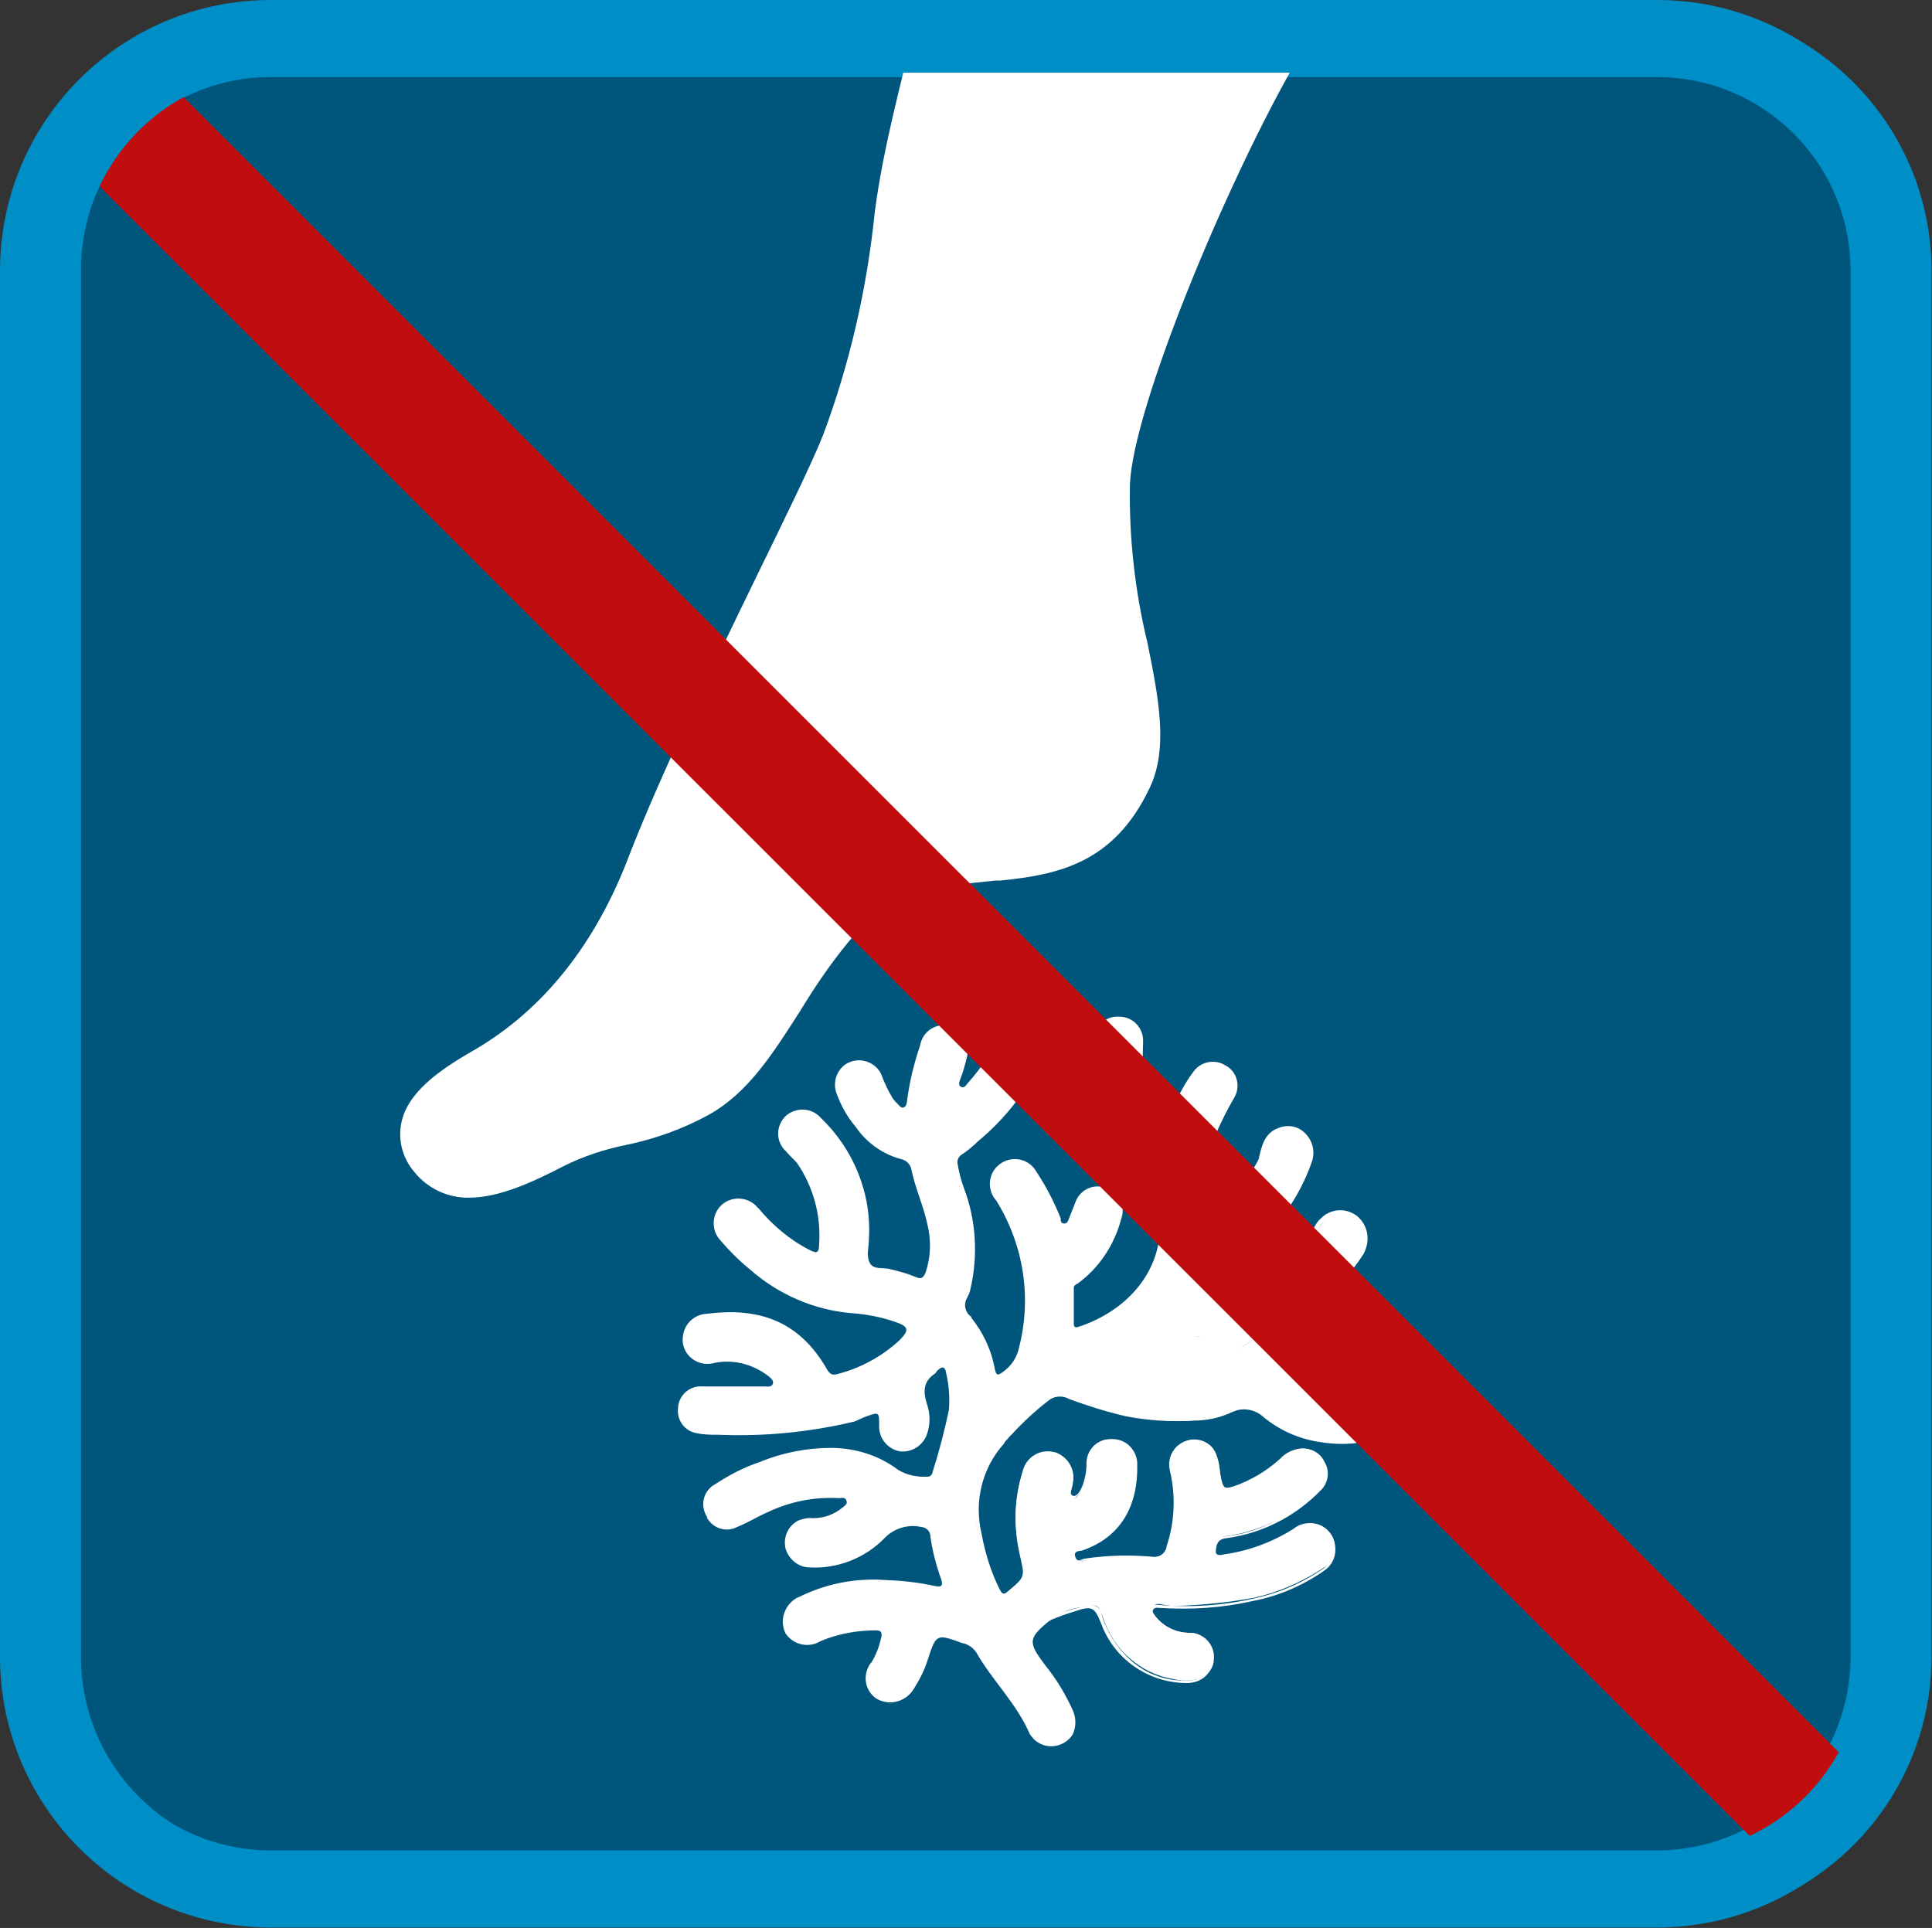 <?xml version="1.0" encoding="UTF-8"?>
<svg xmlns="http://www.w3.org/2000/svg" id="Layer_2" data-name="Layer 2" viewBox="0 0 39.6 39.52">
  <rect x="0" y="0" width="39.6" height="39.52" fill="#333333" stroke="none"/>
  <defs>
    <style>
      .cls-1 {
        fill: #c00d0d;
      }

      .cls-1, .cls-2, .cls-3 {
        stroke-width: 0px;
      }

      .cls-2, .cls-4 {
        fill: #00557c;
      }

      .cls-5 {
        fill: none;
        stroke-miterlimit: 10;
        stroke-width: 1.4px;
      }

      .cls-5, .cls-4 {
        stroke: #008ec6;
      }

      .cls-3 {
        fill: #fff;
      }

      .cls-4 {
        stroke-width: 1.58px;
      }
    </style>
  </defs>
  <g id="Calque_1" data-name="Calque 1">
    <g>
      <g>
        <path class="cls-4" d="M5.55.79h28.41c2.63,0,4.76,2.13,4.76,4.76v28.41c0,2.63-2.13,4.76-4.76,4.76H5.55c-2.63,0-4.76-2.13-4.76-4.76V5.55C.79,2.92,2.92.79,5.55.79Z"></path>
        <path class="cls-2" d="M17.68,21.69c0,.08-.06.14-.14.14s-.14-.06-.14-.14.06-.14.14-.14.14.06.14.14"></path>
      </g>
      <g>
        <path class="cls-3" d="M19.9,27c.25.31.42.67.49,1.06.03.14.06.14.17.06.17-.12.29-.3.33-.51.26-1.02.09-2.1-.47-3-.19-.21-.17-.54.04-.72.21-.19.54-.17.72.04.04.04.06.09.09.13.19.29.34.59.47.91,0,.04,0,.11.07.11.07,0,.08-.05.1-.1l.13-.33c.07-.2.25-.33.46-.33.2,0,.38.11.46.28.06.12.07.26.02.39-.14.53-.45,1-.89,1.32-.04.02-.08.04-.08.09v.74c0,.09.06.07.12.05.92-.31,1.65-1.06,1.65-2.08,0-.04,0-.07,0-.11.04-.31.02-.55-.33-.7-.31-.17-.54-.44-.66-.77-.05-.11-.11-.14-.22-.11-.31.06-.62.04-.92-.06-.23-.09-.37-.34-.31-.58.06-.27.32-.44.59-.4.1,0,.21.04.31.06.16.02.23-.03.21-.21-.03-.29-.04-.58-.03-.86-.02-.27.18-.51.45-.53.02,0,.05,0,.07,0,.28,0,.5.23.49.51,0,.01,0,.02,0,.03-.03.56.06,1.13.26,1.65.03.08.06.21.15.2.09-.01.09-.14.11-.23.11-.37.28-.72.51-1.03.15-.21.44-.27.66-.13.23.12.31.41.19.64,0,0,0,0,0,0-.14.24-.27.49-.38.75-.12.43-.17.88-.13,1.32,0,.18.13.12.21.08.26-.13.48-.33.62-.58.06-.09.12-.19.17-.29.04-.09.08-.18.11-.27.06-.27.33-.44.59-.38.27.06.44.33.38.59,0,.02-.01.04-.02.06-.18.67-.59,1.26-1.17,1.65-.25.14-.52.24-.81.29-.17.11-.28.29-.29.5.03.07.1.07.16.07.2,0,.39-.03.58-.1.29-.07.56-.17.83-.29.36-.17.67-.44.91-.76.14-.23.43-.3.66-.17.02.01.04.03.06.04.22.16.29.47.16.71-.29.46-.7.83-1.18,1.07-.55.29-1.15.47-1.77.55-.33,0-.66,0-.99.04-.07,0-.14.02-.2.07-.2.18-.41.33-.63.47.18.07.38.12.58.14.44.06.89,0,1.3-.16.11-.04.21-.11.3-.19.22-.17.45-.33.7-.47.51-.29,1.1-.4,1.68-.31.21.04.4.13.56.27.19.19.2.5,0,.69-.09.09-.22.15-.35.15-.09,0-.18-.01-.27-.04-.3-.08-.62-.05-.9.1-.06.02-.14.03-.14.11,0,.08.08.11.14.14.3.16.65.23.99.17.14-.03.28-.02.41.03.22.12.32.37.26.61-.05.21-.23.36-.44.39-.76.15-1.55-.05-2.14-.56-.13-.13-.33-.16-.49-.07-.5.2-1.05.27-1.59.2-.63-.06-1.26-.22-1.84-.48-.13-.06-.28-.05-.39.04-.18.12-.35.26-.5.41-.39.29-.7.68-.91,1.11-.15.43-.17.88-.08,1.32.07.37.19.73.36,1.07.09.18.1.17.27.05.26-.13.37-.45.24-.71,0,0,0,0,0-.01-.16-.56-.15-1.15.03-1.7.04-.27.29-.45.55-.41.27.04.45.29.41.55,0,.02,0,.04-.01.06v.1s-.07.19.04.22c.11.03.14-.07.19-.14.1-.15.15-.33.15-.52-.04-.27.15-.52.41-.55.27-.04.52.15.55.41,0,.05,0,.09,0,.14.02.45-.14.9-.43,1.24-.16.17-.36.3-.58.38l-.16.07c-.06.02-.13.04-.11.13.02.08.09.11.18.11.17,0,.33-.05.5-.07.33-.03.63,0,.95,0,.17,0,.26-.04.33-.22.17-.51.2-1.06.07-1.59-.05-.18.01-.38.17-.49.15-.13.38-.15.55-.05.26.14.24.41.29.64.07.33.06.33.39.23.35-.13.67-.34.94-.59.17-.17.44-.21.64-.07.23.17.27.49.1.71,0,0,0,0,0,.01-.46.47-1.04.79-1.68.94-.09.02-.19.04-.29.05-.13.05-.22.19-.2.33.05.09.14.06.21.05.34-.05.68-.15.99-.29.16-.08.31-.16.46-.25.22-.17.52-.13.69.09.17.22.13.52-.09.69-.03.02-.06.04-.09.06-.42.27-.88.47-1.37.58-.53.1-1.07.15-1.61.17-.11,0-.22-.02-.33-.04-.06-.01-.11.01-.15.06-.02.05-.01.11.03.15.15.23.41.37.69.38.26-.01.48.17.53.42.03.23-.11.45-.33.53-.16.04-.32.04-.48,0-.68-.11-1.24-.6-1.45-1.26-.1-.27-.11-.28-.4-.22-.24.02-.47.11-.66.25-.48.39-.49.46-.13.94.23.28.42.6.57.93.07.16.07.33,0,.49-.15.24-.47.32-.71.17-.07-.04-.12-.1-.17-.17-.27-.63-.77-1.1-1.1-1.68-.07-.1-.17-.17-.29-.19-.52-.19-.53-.19-.7.33-.07.23-.18.44-.31.64-.17.25-.51.32-.76.16-.23-.17-.27-.48-.11-.71,0,0,.01-.01.02-.02.1-.16.16-.33.2-.5.03-.12,0-.16-.11-.16-.39,0-.77.07-1.13.22-.24.15-.56.08-.72-.16,0,0,0,0,0,0-.13-.27-.02-.6.26-.74,0,0,0,0,.01,0,.56-.28,1.18-.4,1.8-.35.33.01.67.05.99.12.13.03.18,0,.13-.14-.1-.28-.18-.58-.22-.88,0-.1-.08-.18-.19-.19-.27-.06-.56.03-.75.23-.4.41-.96.63-1.53.6-.23,0-.43-.16-.5-.39-.05-.23.05-.46.26-.57.1-.04.2-.06.31-.05.21,0,.42-.07.59-.21.05-.04.12-.08.09-.15-.03-.08-.1-.05-.15-.05-.51-.03-1.01.07-1.47.29-.21.09-.41.22-.62.3-.22.12-.5.03-.62-.19,0,0,0-.01,0-.02-.14-.22-.08-.51.14-.65,0,0,.01,0,.02-.01.29-.19.59-.35.92-.46.46-.19.96-.29,1.46-.29.5,0,.98.15,1.38.45.18.11.39.15.6.14.07,0,.1-.05.11-.11.13-.41.24-.83.33-1.26.02-.26,0-.52-.06-.77-.02-.11-.07-.13-.16-.05-.03.02-.04.06-.07.08-.24.16-.24.37-.16.62.07.2.07.42,0,.62-.08.23-.31.38-.56.35-.25-.05-.43-.27-.42-.53,0-.27,0-.28-.25-.19-.09.03-.18.08-.26.11-.92.22-1.86.31-2.8.27-.14,0-.28,0-.42-.03-.26-.04-.43-.28-.39-.53,0,0,0-.02,0-.02.03-.25.25-.43.5-.41h1.27c.06,0,.14.02.17-.05.03-.07-.05-.13-.1-.17-.33-.25-.75-.35-1.15-.25-.27.05-.54-.13-.59-.4-.01-.06-.01-.12,0-.17.03-.25.24-.44.49-.45,1.03-.13,1.87.12,2.45,1.12.05.09.1.15.21.12.48-.12.92-.36,1.28-.69.22-.22.2-.29-.1-.39-.27-.09-.56-.15-.85-.17-.78-.06-1.52-.38-2.11-.9-.22-.18-.42-.38-.6-.59-.19-.2-.19-.52.01-.72.2-.19.52-.19.72.01.01.01.02.03.04.04.29.35.64.65,1.05.86.15.08.2.07.2-.12.04-.59-.12-1.18-.46-1.67-.08-.08-.16-.16-.23-.24-.2-.19-.2-.51,0-.71,0,0,0,0,0,0,.21-.19.53-.18.72.03.68.65,1.05,1.56.99,2.5,0,.16-.06.33.02.48.08.15.28.08.43.13.18.04.35.09.52.16.11.05.15,0,.19-.09.11-.32.12-.66.04-.99-.08-.38-.25-.74-.33-1.13-.02-.11-.11-.19-.21-.21-.38-.1-.71-.34-.93-.66-.17-.2-.3-.43-.39-.68-.1-.25.02-.55.27-.65.25-.1.55.02.65.27.06.16.13.31.22.46.03.05.07.09.11.13.03.03.07.09.12.07.06-.02.06-.07.07-.12.05-.39.14-.77.27-1.15.04-.24.24-.41.49-.42.36,0,.56.27.47.66-.04.16-.08.31-.14.46-.02.05-.04.12.02.15.06.03.1-.03.13-.07.3-.33.54-.71.72-1.11.08-.27.35-.42.62-.34s.42.35.34.62c-.01.04-.03.08-.05.11-.31.74-.8,1.4-1.42,1.91-.1.1-.21.19-.33.27-.07.04-.1.13-.08.2.03.17.07.33.13.49.25.66.29,1.38.13,2.07-.01.06-.04.12-.07.18-.08.14-.03.31.1.39,0,0,.01,0,.02,0"></path>
        <path class="cls-3" d="M21.01,29.06c.16-.13.33-.24.48-.38.14-.14.36-.16.53-.05.66.29,1.38.45,2.1.47.47.01.94-.08,1.38-.27.09-.06.21-.04.27.04.58.54,1.38.78,2.16.65.21,0,.39-.14.46-.33.06-.17.03-.35-.09-.49-.14-.15-.35-.21-.54-.15-.38.08-.77,0-1.09-.22-.05-.03-.13-.05-.12-.13.01-.09.07-.08.12-.11.33-.17.72-.21,1.08-.12.25.09.52-.04.62-.28.09-.23-.01-.49-.23-.6-.4-.23-.88-.29-1.32-.15-.53.15-1.03.41-1.46.75-.01.01-.04.02-.05,0h0c-.02-.11.06-.17.14-.22.17-.15.37-.26.58-.35-.26.09-.54.16-.81.2-.08.03-.17,0-.24-.05-.01-.02-.01-.04,0-.06.71-.08,1.4-.31,2.02-.66.4-.22.72-.55.92-.96.1-.25-.02-.54-.27-.64-.2-.08-.44-.02-.57.15-.22.34-.54.61-.91.77-.07.02-.13.07-.21.05-.02-.01-.02-.04,0-.05,0,0,0,0,0,0,.32-.13.62-.32.87-.56.1-.1.13-.24.24-.33.2-.21.52-.23.75-.05.21.18.27.47.15.72-.27.48-.69.87-1.19,1.1-.09.04-.16.1-.23.17l.72-.16c.36.01.7.13.99.33.19.14.26.39.18.62-.08.2-.27.33-.49.33-.16,0-.32-.02-.47-.07-.27-.04-.54.02-.78.16-.09.03-.03.1,0,.12.18.11.38.18.59.2h.63c.29-.01.54.21.55.5,0,.02,0,.03,0,.05,0,.29-.23.53-.52.56-.29.05-.6.05-.89,0-.43-.06-.83-.24-1.16-.51-.19-.18-.48-.21-.7-.08-.23.1-.48.15-.73.15-.47.03-.94,0-1.4-.09-.39-.09-.77-.21-1.15-.35-.12-.07-.27-.07-.39,0-.29.22-.55.46-.79.72-.07.06-.11.15-.2.18-.04-.09.04-.12.08-.17.12-.13.26-.25.37-.38"></path>
        <path class="cls-3" d="M21.53,33.23c0-.13.14-.14.22-.17.17-.06.35-.11.53-.14.11-.05.24,0,.29.12,0,.02.01.03.01.05.1.35.3.66.56.91.35.33.82.49,1.3.44.23-.03.39-.22.4-.45-.01-.24-.2-.42-.44-.43-.32.02-.62-.14-.78-.4-.04-.06-.1-.14-.05-.21.05-.07.14-.06.21-.05.71.06,1.42,0,2.11-.18.42-.11.82-.29,1.18-.53.19-.11.28-.34.21-.55-.04-.16-.18-.28-.35-.3-.14-.02-.28.02-.4.1-.42.26-.88.44-1.37.51-.1,0-.27.09-.33-.1-.02-.18.12-.34.3-.36.46-.05.9-.22,1.28-.49.2-.13.39-.28.57-.44.19-.17.2-.47.02-.65-.05-.06-.12-.1-.2-.13-.18-.04-.36.02-.48.15-.31.28-.67.49-1.06.63-.21.06-.21.05-.28-.17-.06-.21,0-.58-.29-.76.02-.02.04-.02.06,0,0,0,0,0,0,0,.25.16.24.43.27.66.03.23.08.24.26.18.35-.12.67-.31.95-.56.12-.13.28-.21.46-.22.2,0,.38.1.46.28.11.18.08.42-.07.57-.52.54-1.2.89-1.94.99-.2.02-.21.15-.22.27s.12.07.18.06c.5-.07.98-.25,1.41-.52.13-.11.3-.14.46-.1.21.05.36.22.39.43.04.2-.04.4-.21.52-.44.31-.95.53-1.48.63-.62.14-1.25.18-1.89.14-.05,0-.1-.02-.14.03-.04.05.02.1.05.15.18.22.45.34.73.33.28.02.49.27.46.55,0,.1-.05.2-.11.27-.1.14-.27.21-.44.21-.78,0-1.49-.48-1.76-1.22-.14-.35-.19-.37-.57-.24-.17.05-.33.11-.49.18"></path>
        <path class="cls-3" d="M24.77,29.61h-.07c-.22-.13-.5-.06-.63.16-.07.12-.09.28-.03.41.12.55.07,1.13-.14,1.65-.02.09-.11.16-.2.15-.22.01-.44,0-.66-.03-.21,0-.42,0-.63.04h-.33c-.08,0-.15-.05-.17-.14,0-.08.06-.11.12-.13.12-.06.25-.1.36-.16.4-.2.69-.58.75-1.03.05-.17.07-.34.08-.52,0-.26-.2-.47-.46-.47h0c-.25,0-.46.19-.46.44,0,.01,0,.02,0,.03.01.23-.06.45-.2.63-.06.07-.13.17-.22.12-.1-.05-.05-.16-.03-.24.08-.33,0-.52-.2-.64-.21-.12-.48-.06-.6.15-.01.02-.03.05-.04.07-.21.63-.21,1.31,0,1.94.07.19.08.33-.12.44-.08.06-.15.12-.21.2-.1.1-.18.1-.24-.04-.26-.51-.41-1.06-.45-1.63-.03-.6.21-1.19.64-1.61.11-.15.24-.27.4-.36-.12.21-.35.33-.45.55-.45.5-.62,1.19-.46,1.85.07.39.19.78.37,1.14.06.12.1.1.18.03.36-.3.33-.29.23-.75-.13-.57-.11-1.17.07-1.73.08-.28.37-.44.65-.36,0,0,0,0,.01,0,.26.09.42.36.36.63,0,.09-.09.23,0,.26.09.03.16-.12.2-.21.05-.14.08-.29.08-.44-.01-.27.2-.5.47-.51.02,0,.03,0,.05,0,.27-.01.5.2.52.48,0,.01,0,.02,0,.04.02.81-.31,1.48-1.12,1.76-.06.02-.19,0-.15.13.04.13.12.05.19.04.46-.07.93-.08,1.39-.04.13.03.26-.06.29-.19,0,0,0-.02,0-.02.17-.5.19-1.04.07-1.55-.07-.27.09-.55.36-.62.16-.04.32,0,.45.09"></path>
        <path class="cls-3" d="M25.98,25.95c.07,0,.13-.07.21-.05-.17.12-.36.2-.56.23-.3.09-.6.14-.91.15-.12,0-.18-.02-.14-.17.03-.26.24-.47.5-.51.81-.19,1.29-.77,1.63-1.5.06-.13.1-.26.14-.39.05-.25-.11-.5-.36-.55-.2-.04-.4.05-.5.22-.07.12-.06.28-.19.37.06-.26.12-.53.41-.63.2-.08.42-.03.56.13.15.16.19.39.11.59-.12.34-.29.67-.5.97l-.03.03c-.21.3-.49.53-.82.68-.15.07-.31.13-.47.16-.22,0-.4.18-.42.4-.02.12,0,.17.12.15.21-.03.41-.07.62-.11.19-.08.39-.14.59-.17"></path>
        <path class="cls-3" d="M25.53,25.52c.3-.18.58-.42.81-.68-.16.33-.45.58-.81.68"></path>
        <path class="cls-3" d="M25.98,25.95c-.19.08-.39.14-.59.17.12-.15.31-.09.45-.18.04-.02.09-.03.14-.04v.05"></path>
        <path class="cls-3" d="M25,27.25s0,.03,0,.04c-.09.11-.23.07-.33.11-.23,0-.47,0-.7.04-.22.1-.36.31-.59.42.25.09.52.13.79.13.31,0,.62-.06.9-.2.09-.04.17-.11.27-.08h.05c-.25.22-.56.35-.89.37-.41.05-.83.02-1.23-.09-.07,0-.16-.03-.18-.1-.02-.06.09-.09.14-.13.05-.04.18-.09.24-.16.28-.27.66-.4,1.05-.35h.48"></path>
        <path class="cls-3" d="M24.66,27.33c.11-.06.22-.02.33-.04.37-.01.73-.08,1.08-.2.07-.03.15-.03.22,0-.34.16-.67.37-.95.63-.66.44-1.39.39-2.19.19.26-.16.52-.33.75-.52.19-.01.37-.01.56,0,.07,0,.14.03.2-.03"></path>
        <path class="cls-3" d="M24.66,27.33c-.25.06-.51.07-.76.04.25-.04.51-.05.76-.04"></path>
        <path class="cls-3" d="M23.51,13.14c-.25-1.05-.37-2.13-.35-3.21.06-1.56,1.96-6.15,3.4-8.66-2.44-1.34-5.16-.16-7.94-.25-.08.45-.51,1.93-.69,3.33-.16,1.56-.51,3.1-1.06,4.57-.24.6-.77,1.68-1.38,2.93-.94,1.93-1.98,4.11-2.58,5.65-.69,1.84-1.77,3.2-3.2,4.03-.72.41-1.38.88-1.49,1.52-.06.35.04.7.27.97.27.34.69.54,1.13.53.62,0,1.32-.33,1.94-.65.4-.2.83-.34,1.27-.43.59-.12,1.17-.33,1.7-.62.82-.46,1.32-1.27,1.88-2.14.29-.48.61-.95.97-1.39.88-1.06,1.82-1.15,3.02-1.27h.1c1.2-.12,2.34-.36,3.07-1.91.38-.81.18-1.83-.06-3.01"></path>
      </g>
      <path class="cls-1" d="M1.5,3.28l34.75,34.74c.74-.42,1.35-1.03,1.77-1.77L3.27,1.5c-.74.42-1.35,1.03-1.77,1.77Z"></path>
      <path class="cls-5" d="M5.72.79h28.41c2.63,0,4.76,2.13,4.76,4.76v28.41c0,2.63-2.13,4.76-4.76,4.76H5.72c-2.63,0-4.76-2.13-4.76-4.76V5.55C.95,2.92,3.09.79,5.72.79Z"></path>
    </g>
  </g>
</svg>
